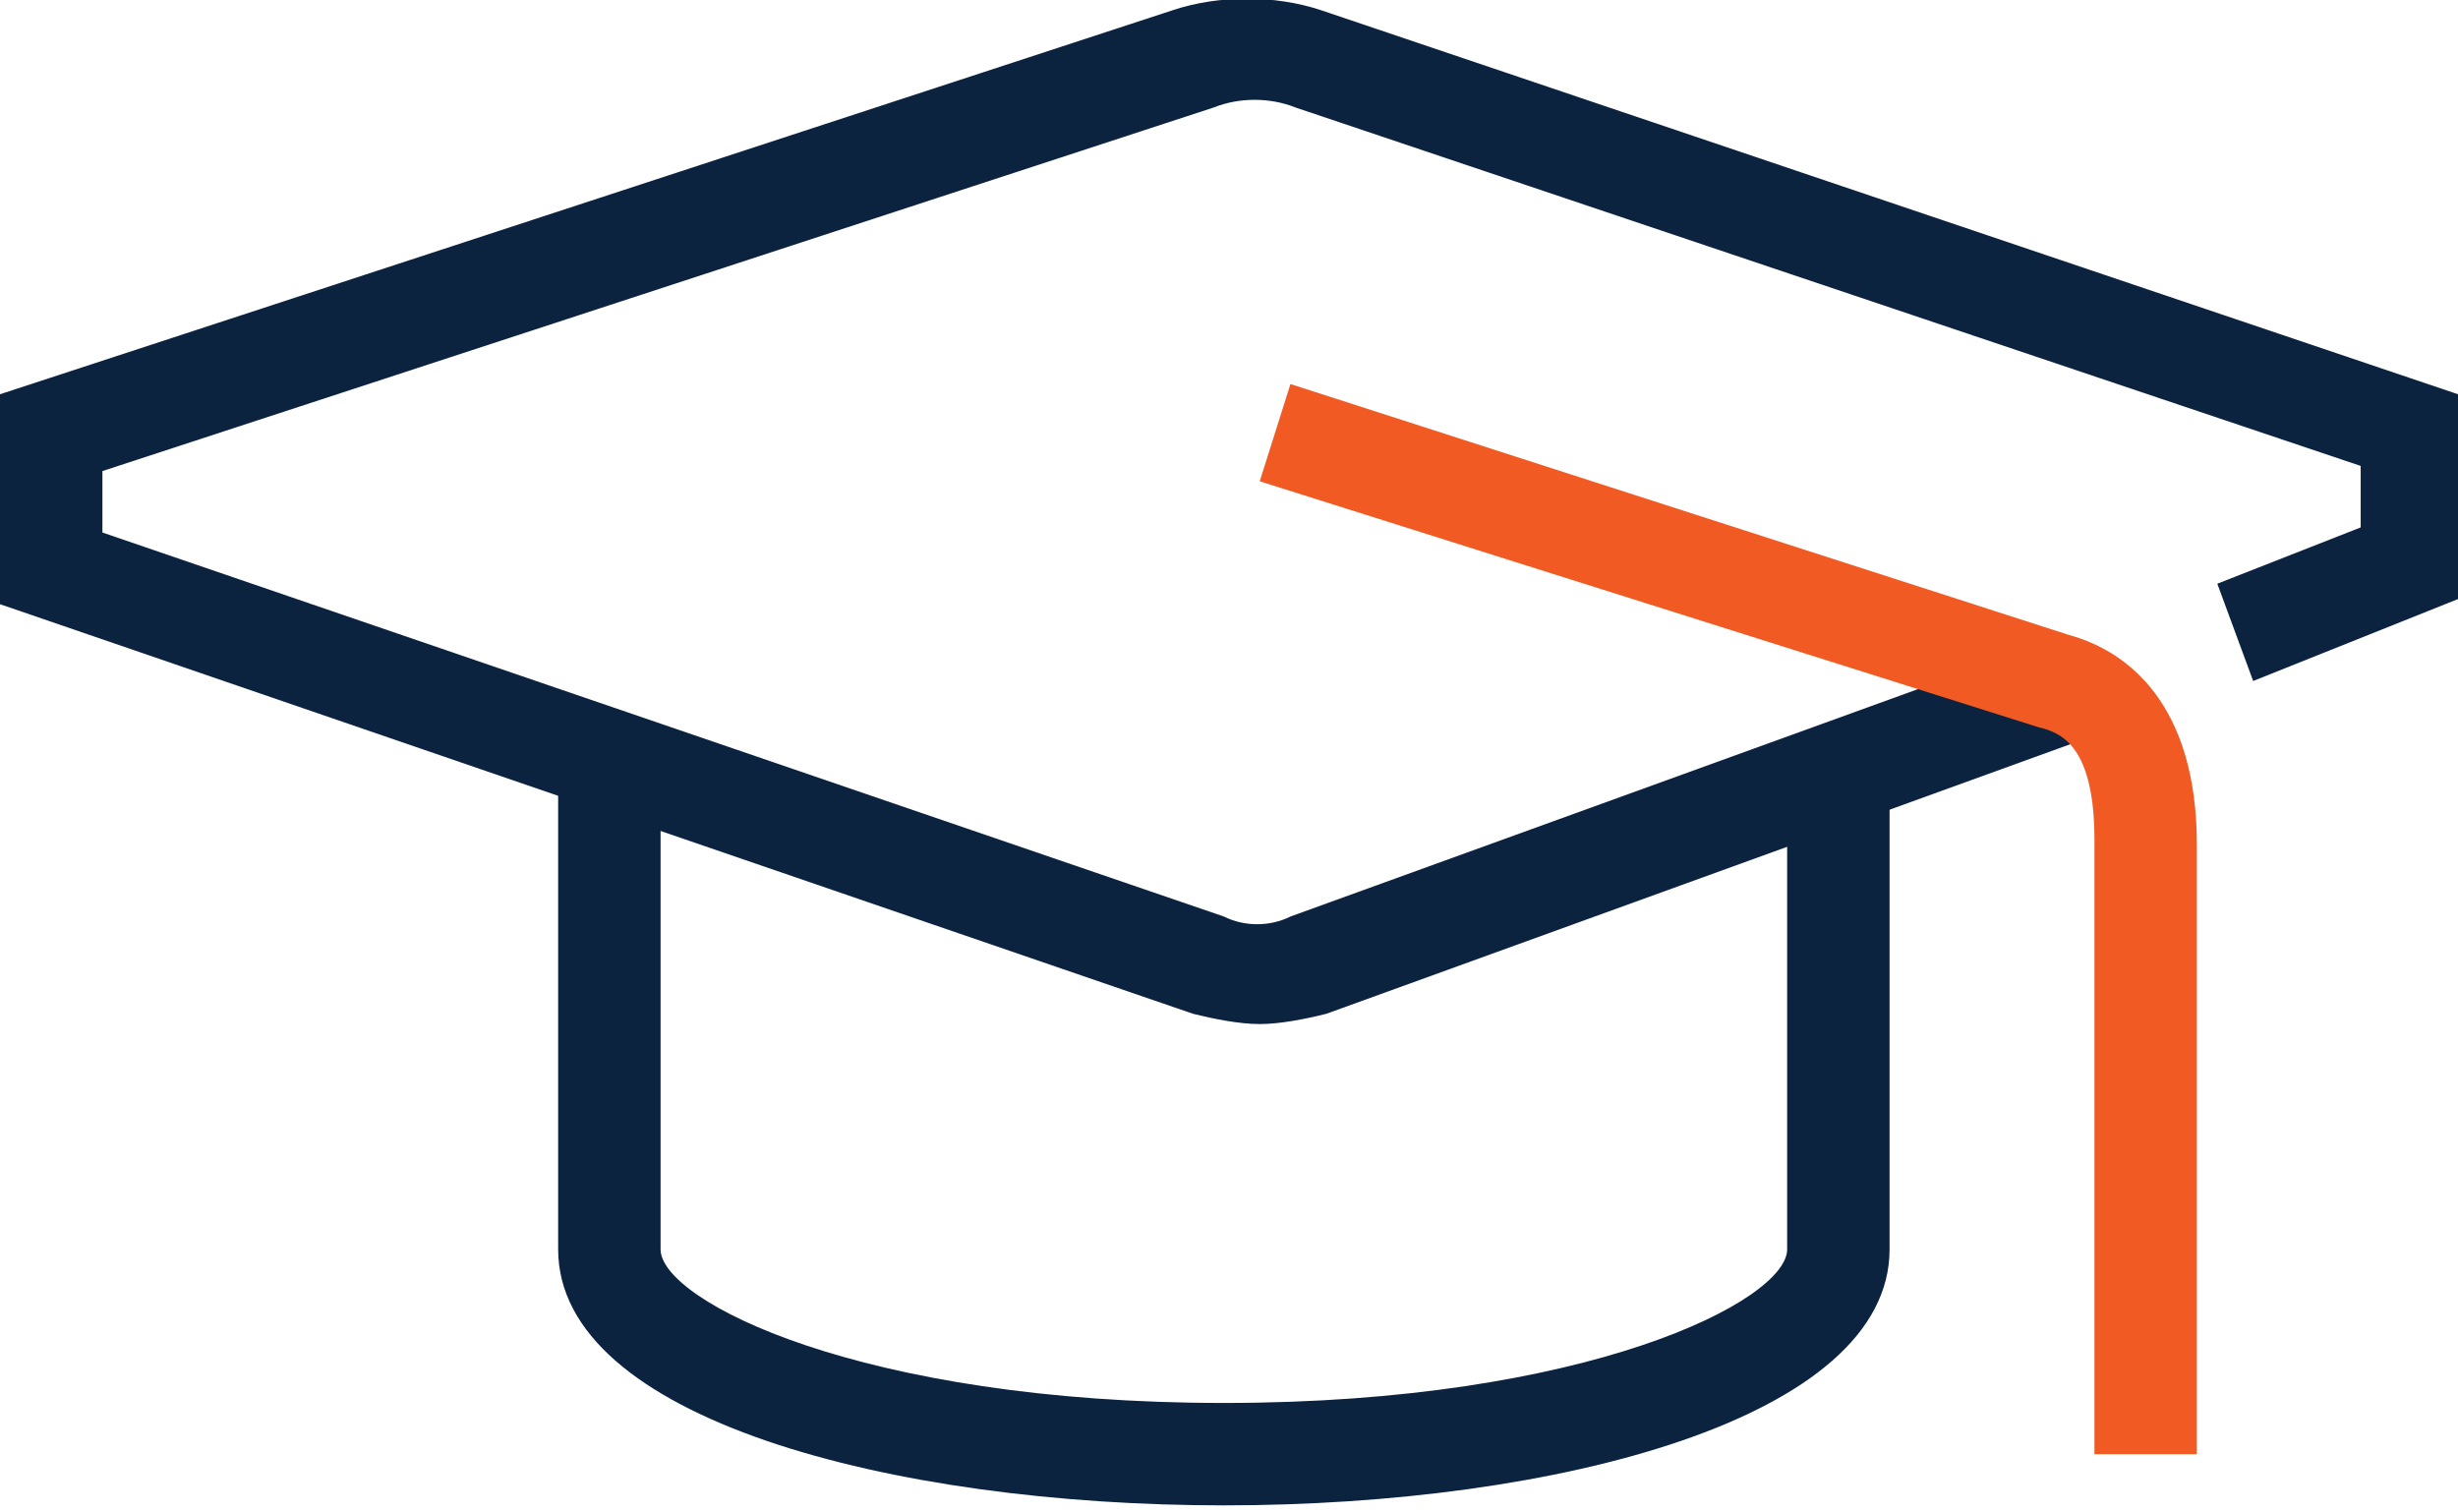 <svg width="78" height="48" viewBox="0 0 78 48" fill="none" xmlns="http://www.w3.org/2000/svg">
<g clip-path="url(#clip0)">
<path d="M39.975 32.5C39.325 32.5 38.513 32.337 37.862 32.175L0 19.175V12.512L37.212 0.325C38.675 -0.163 40.462 -0.163 41.925 0.325L78 12.512V19.012L71.5 21.613L70.362 18.525L74.912 16.738V14.787L41.112 3.412C40.3 3.087 39.325 3.087 38.513 3.412L3.25 14.95V16.9L38.837 29.087C39.487 29.413 40.3 29.413 40.95 29.087L65.162 20.312L66.3 23.4L42.087 32.175C41.438 32.337 40.625 32.5 39.975 32.5Z" fill="#0C2340"/>
<path d="M69.713 46.15H66.463V26.65C66.463 23.562 65.325 23.238 64.675 23.075L39.975 15.275L40.95 12.188L65.65 20.15C67.438 20.637 69.713 22.262 69.713 26.812V46.15Z" fill="#f15a22"/>
<path d="M38.837 47.775C28.275 47.775 17.712 45.013 17.712 39.65V25.025H20.962V39.65C20.962 41.275 27.3 44.525 38.837 44.525C50.375 44.525 56.712 41.275 56.712 39.65V25.025H59.962V39.65C59.962 45.013 49.4 47.775 38.837 47.775Z" fill="#0C2340"/>
</g>
<defs>
<clipPath id="clip0">
<rect width="78" height="47.775" fill="white"/>
</clipPath>
</defs>
</svg>
